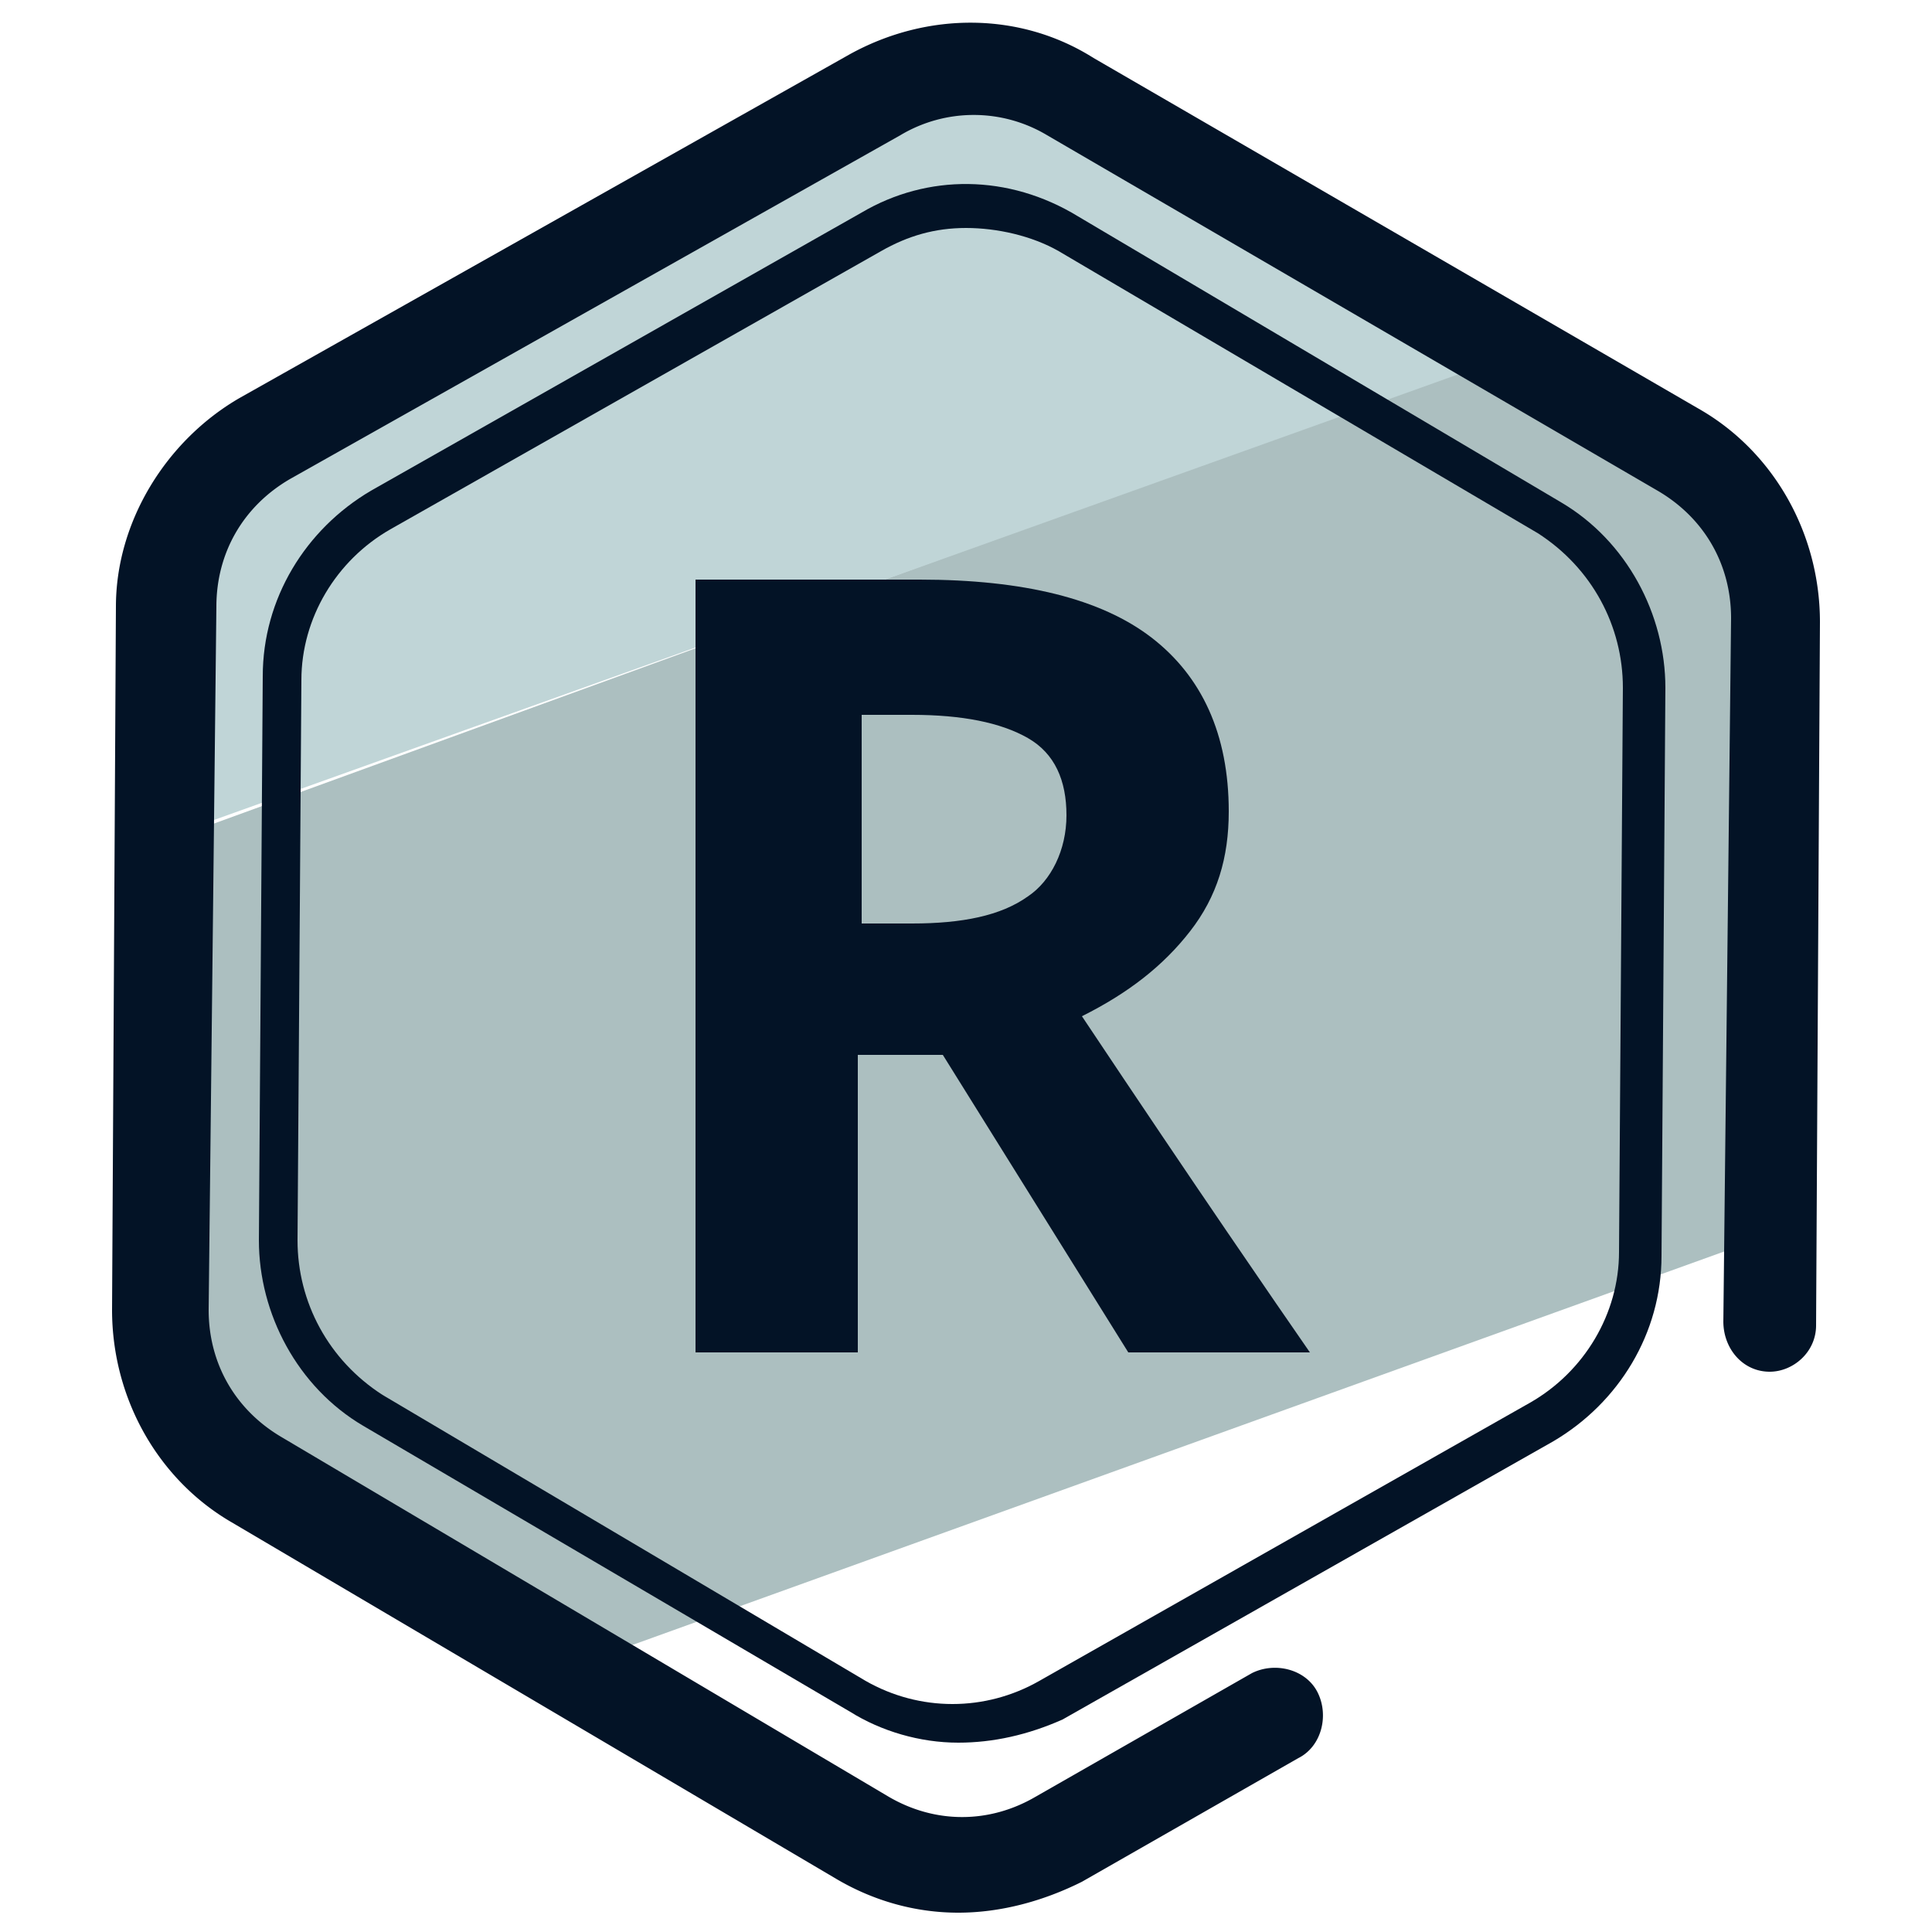 <svg xmlns="http://www.w3.org/2000/svg" id="Layer_1" x="0" y="0" version="1.1" viewBox="0 0 50 50" xml:space="preserve"><style>.st3{fill:#031326}</style><switch><g><path fill="#acbfc0" d="M45.9 16.1c0-1.8-.9-3.5-2.5-4.4l-4.3-2.6L4.2 21.8l-.1 12c0 1.8.9 3.5 2.5 4.4l8.3 4.9L45.7 32l.2-15.9z"/><path fill="#c0d5d7" d="M27.8 2.5c-1.6-.9-3.5-.9-5.1-.1L6.9 11.3c-1.6.9-2.6 2.5-2.6 4.3l-.1 6.1L39.1 9.2 27.8 2.5z"/><path fill="#031326" d="M22.2 27.3V35H18V15h5.8c2.7 0 4.7.5 6 1.5s2 2.5 2 4.5c0 1.2-.3 2.2-1 3.1s-1.6 1.6-2.8 2.2c3 4.5 5 7.4 5.9 8.7h-4.7l-4.8-7.7h-2.2zm0-3.4h1.4c1.3 0 2.3-.2 3-.7.6-.4 1-1.2 1-2.1s-.3-1.6-1-2-1.7-.6-3-.6h-1.3v5.4h-.1z"/><path d="M24.8 49.5c-1.1 0-2.2-.3-3.2-.9L6 39.4c-1.9-1.1-3.1-3.2-3.1-5.5L3 15.7c0-2.2 1.3-4.3 3.2-5.4L22 1.4c2-1.1 4.4-1.1 6.3.1L44 10.6c1.9 1.1 3.1 3.2 3.1 5.5L47 34.3c0 .7-.6 1.2-1.2 1.2-.7 0-1.2-.6-1.2-1.3l.2-18.2c0-1.4-.7-2.6-1.9-3.3L27.1 3.5a3.7 3.7 0 00-3.8 0L7.5 12.4c-1.2.7-1.9 1.9-1.9 3.3l-.2 18.2c0 1.4.7 2.6 1.9 3.3L23 46.5c1.2.7 2.6.7 3.8 0l5.6-3.2c.6-.3 1.4-.1 1.7.5s.1 1.4-.5 1.7L28 48.7c-1 .5-2.1.8-3.2.8z" class="st3"/><path d="M24.8 45.1c-1 0-2-.3-2.8-.8L9.4 36.9c-1.7-1-2.7-2.9-2.7-4.8l.1-14.6c0-2 1.1-3.8 2.8-4.8l12.7-7.2c1.7-1 3.8-1 5.6.1L40.4 13c1.7 1 2.7 2.9 2.7 4.8L43 32.5c0 2-1.1 3.8-2.8 4.8l-12.7 7.2c-.9.4-1.8.6-2.7.6zM25 5.9c-.8 0-1.5.2-2.2.6l-12.7 7.2c-1.4.8-2.3 2.3-2.3 3.9l-.1 14.5c0 1.6.8 3.1 2.2 4l12.5 7.4c1.4.8 3.1.8 4.5 0l12.7-7.2c1.4-.8 2.3-2.3 2.3-3.9l.1-14.6c0-1.6-.8-3.1-2.2-4L27.4 6.5c-.7-.4-1.6-.6-2.4-.6z" class="st3"/></g></switch></svg>